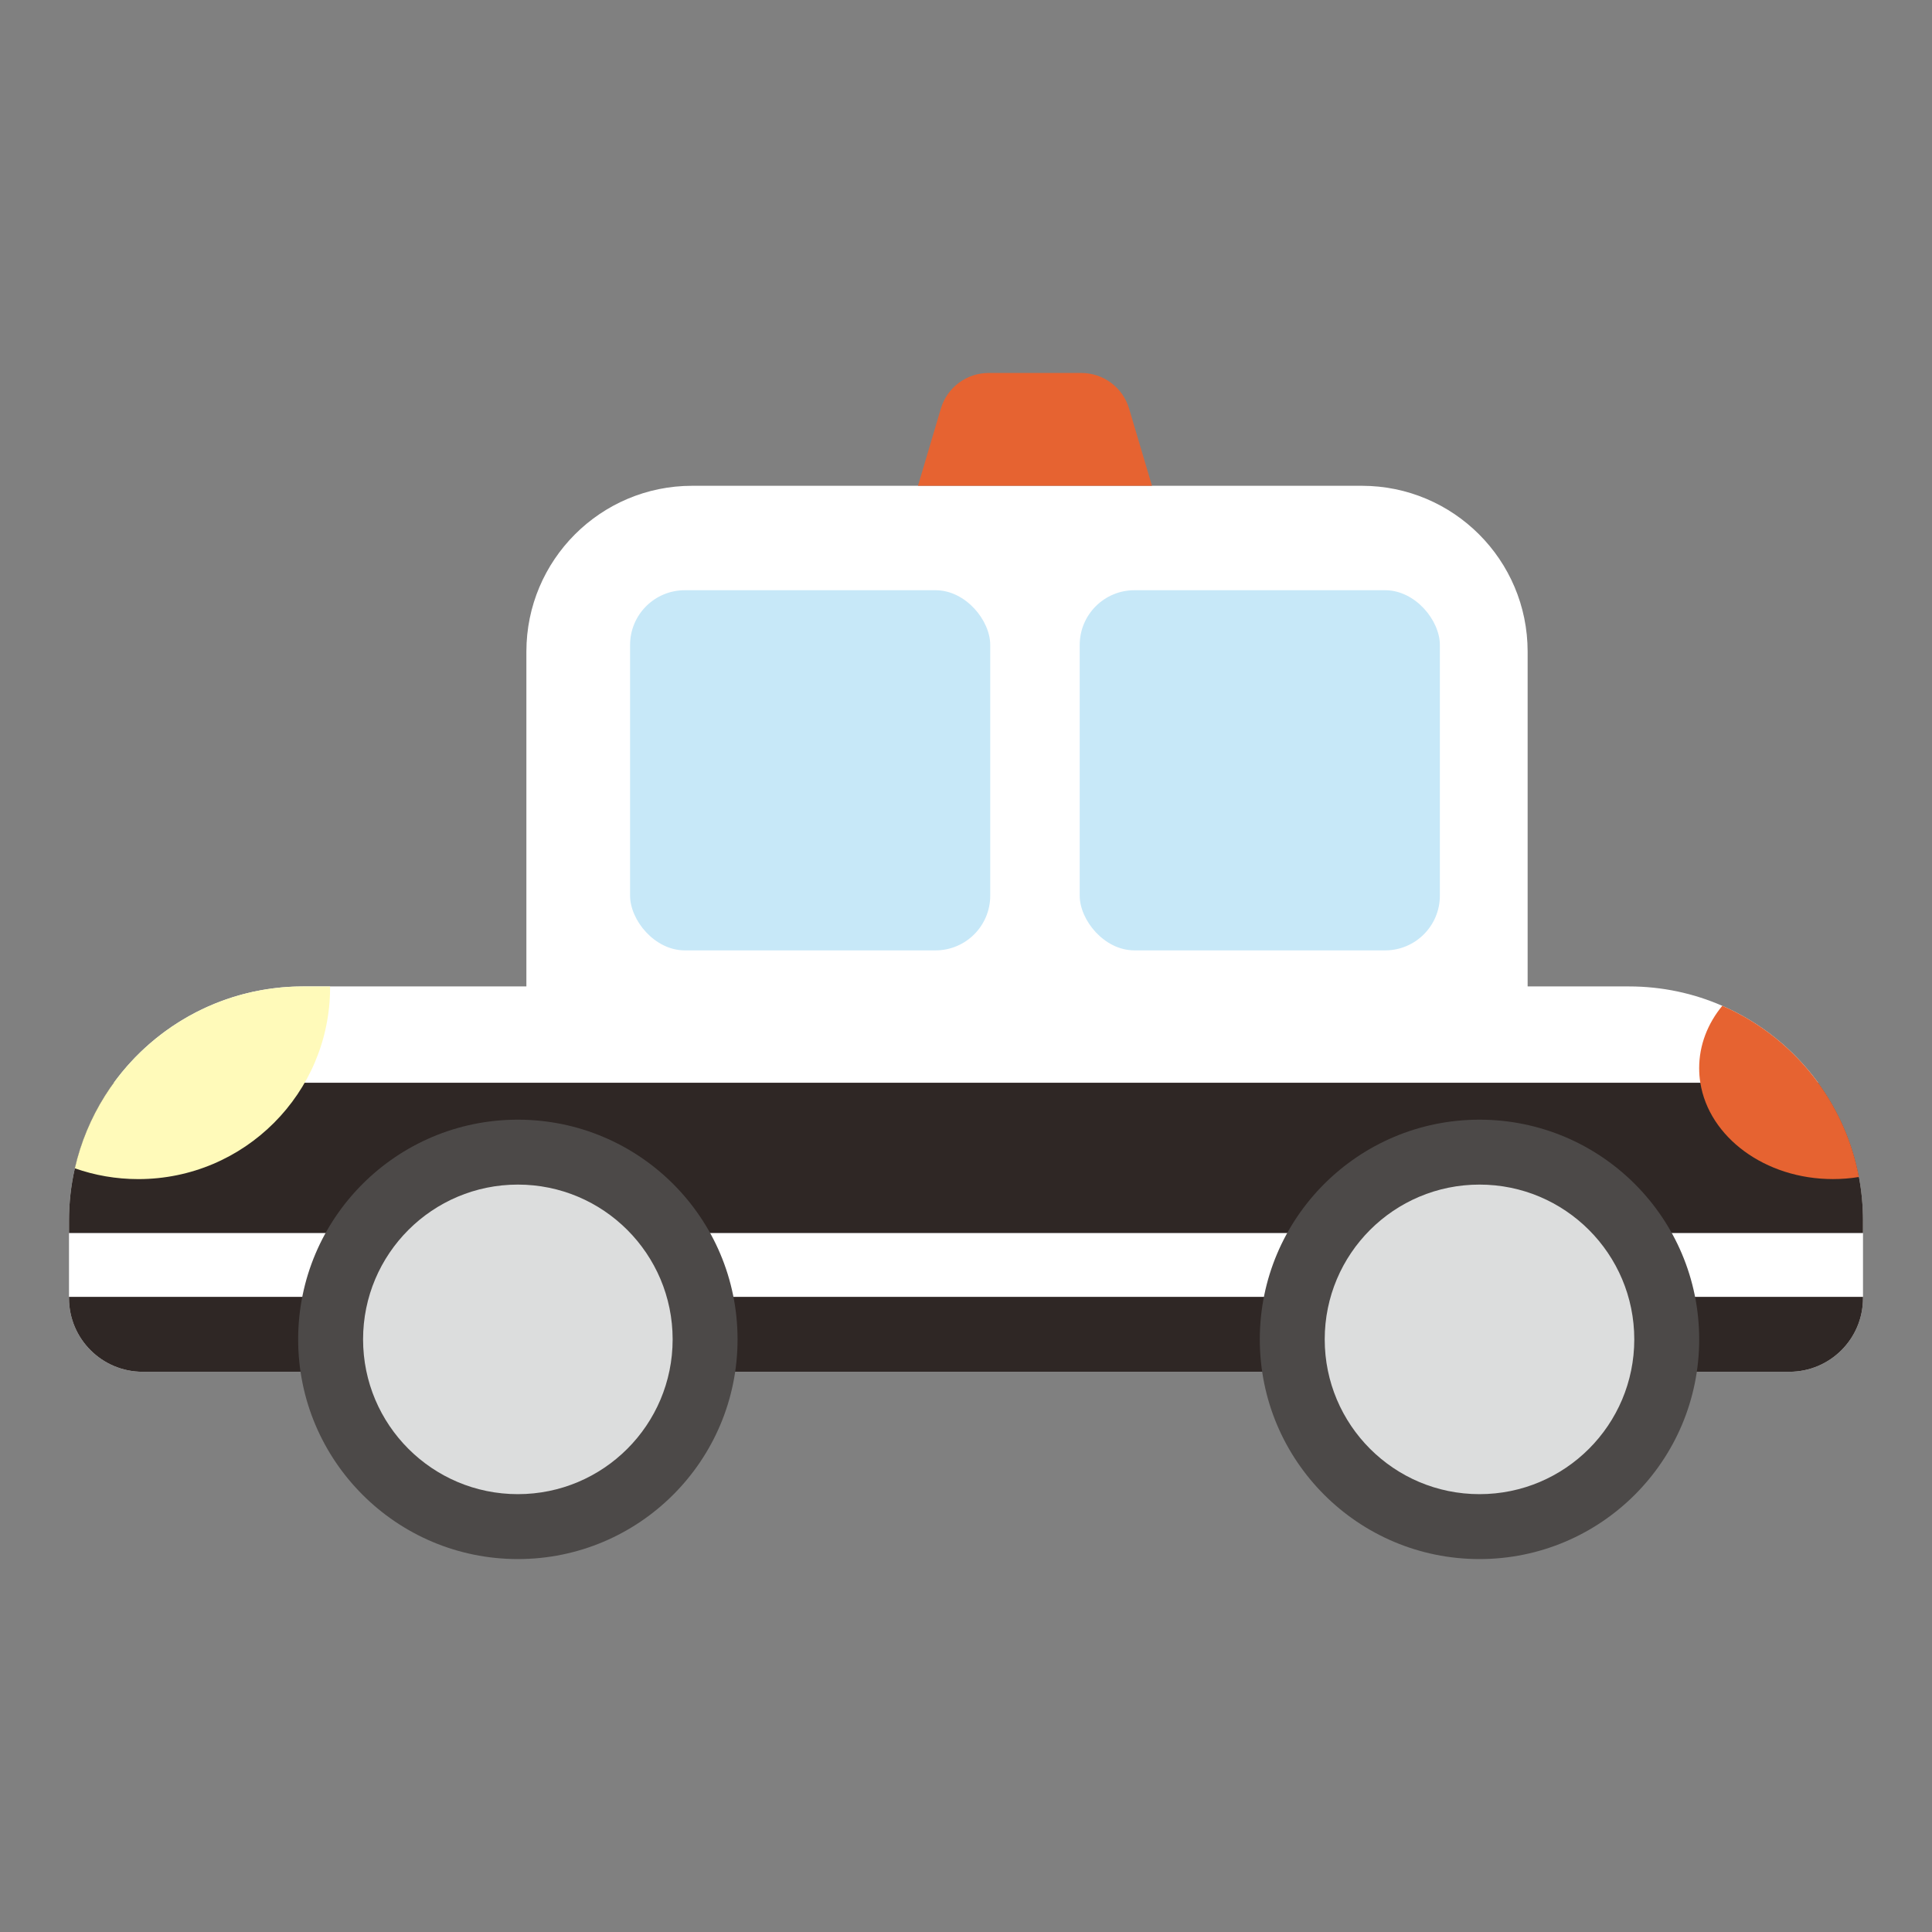 <?xml version="1.0" encoding="UTF-8"?>
<svg id="_レイヤー_1" data-name="レイヤー_1" xmlns="http://www.w3.org/2000/svg" viewBox="0 0 700 700">
  <rect x="0" y="0" width="700" height="700" fill="#808080" stroke="none"/>
  <defs>
    <style>
      .cls-1 {
        fill: #e66331;
      }

      .cls-2 {
        fill: #2f2725;
      }

      .cls-3 {
        fill: #4c4948;
      }

      .cls-4 {
        fill: #fff;
      }

      .cls-5 {
        fill: #dcdddd;
      }

      .cls-6 {
        fill: #fffaba;
      }

      .cls-7 {
        fill: #c7e8f8;
      }
    </style>
  </defs>
  <path class="cls-4" d="M675,442.22v28.13c0,14.73-11.95,26.67-26.68,26.67H51.67c-14.73,0-26.67-11.94-26.67-26.67v-28.13c0-6.5.73-12.84,2.12-18.92,2.58-11.37,7.46-21.87,14.12-31,15.41-21.15,40.39-34.9,68.58-34.9h80.9v-121.31c0-33.18,26.9-60.08,60.08-60.08h242.61c33.18,0,60.08,26.9,60.08,60.08v121.31h36.69c12.03,0,23.48,2.5,33.84,7.03,13.91,6.06,25.9,15.74,34.72,27.87,7.27,9.97,12.42,21.56,14.78,34.14.96,5.12,1.47,10.39,1.47,15.78Z"/>
  <g>
    <rect class="cls-7" x="391.2" y="213.85" width="130.49" height="130.49" rx="19.83" ry="19.83"/>
    <rect class="cls-7" x="228.29" y="213.85" width="130.49" height="130.49" rx="19.83" ry="19.83"/>
  </g>
  <path class="cls-2" d="M675,442.22v4.53H25v-4.53c0-6.5.73-12.84,2.12-18.92,2.58-11.37,7.46-21.87,14.12-31h617.51c7.27,9.97,12.42,21.56,14.78,34.14.96,5.12,1.47,10.39,1.47,15.78Z"/>
  <path class="cls-2" d="M675,469.87v.48c0,14.73-11.95,26.67-26.68,26.67H51.67c-14.73,0-26.67-11.94-26.67-26.67v-.48h650Z"/>
  <g>
    <circle class="cls-3" cx="536.05" cy="485.28" r="79.6"/>
    <circle class="cls-5" cx="536.05" cy="485.28" r="56.08"/>
  </g>
  <g>
    <circle class="cls-3" cx="187.63" cy="485.28" r="79.6"/>
    <circle class="cls-5" cx="187.63" cy="485.28" r="56.08"/>
  </g>
  <path class="cls-6" d="M119.6,357.4v.32c0,38.37-31.11,69.49-69.48,69.49-8.06,0-15.81-1.37-23-3.91,8.59-37.74,42.35-65.9,82.7-65.9h9.78Z"/>
  <path class="cls-1" d="M417.39,176.01h-84.79l8.28-27.94c2.27-7.68,9.33-12.94,17.33-12.94h33.56c8.01,0,15.06,5.27,17.33,12.94l8.28,27.94Z"/>
  <path class="cls-1" d="M673.53,426.44c-3.05.51-6.21.76-9.44.76-24.59,0-44.92-15.21-48.03-34.91-.28-1.73-.42-3.49-.42-5.28,0-8.37,3.09-16.16,8.38-22.59,13.91,6.06,25.9,15.74,34.72,27.87,7.27,9.97,12.42,21.56,14.78,34.14Z"/>
</svg>